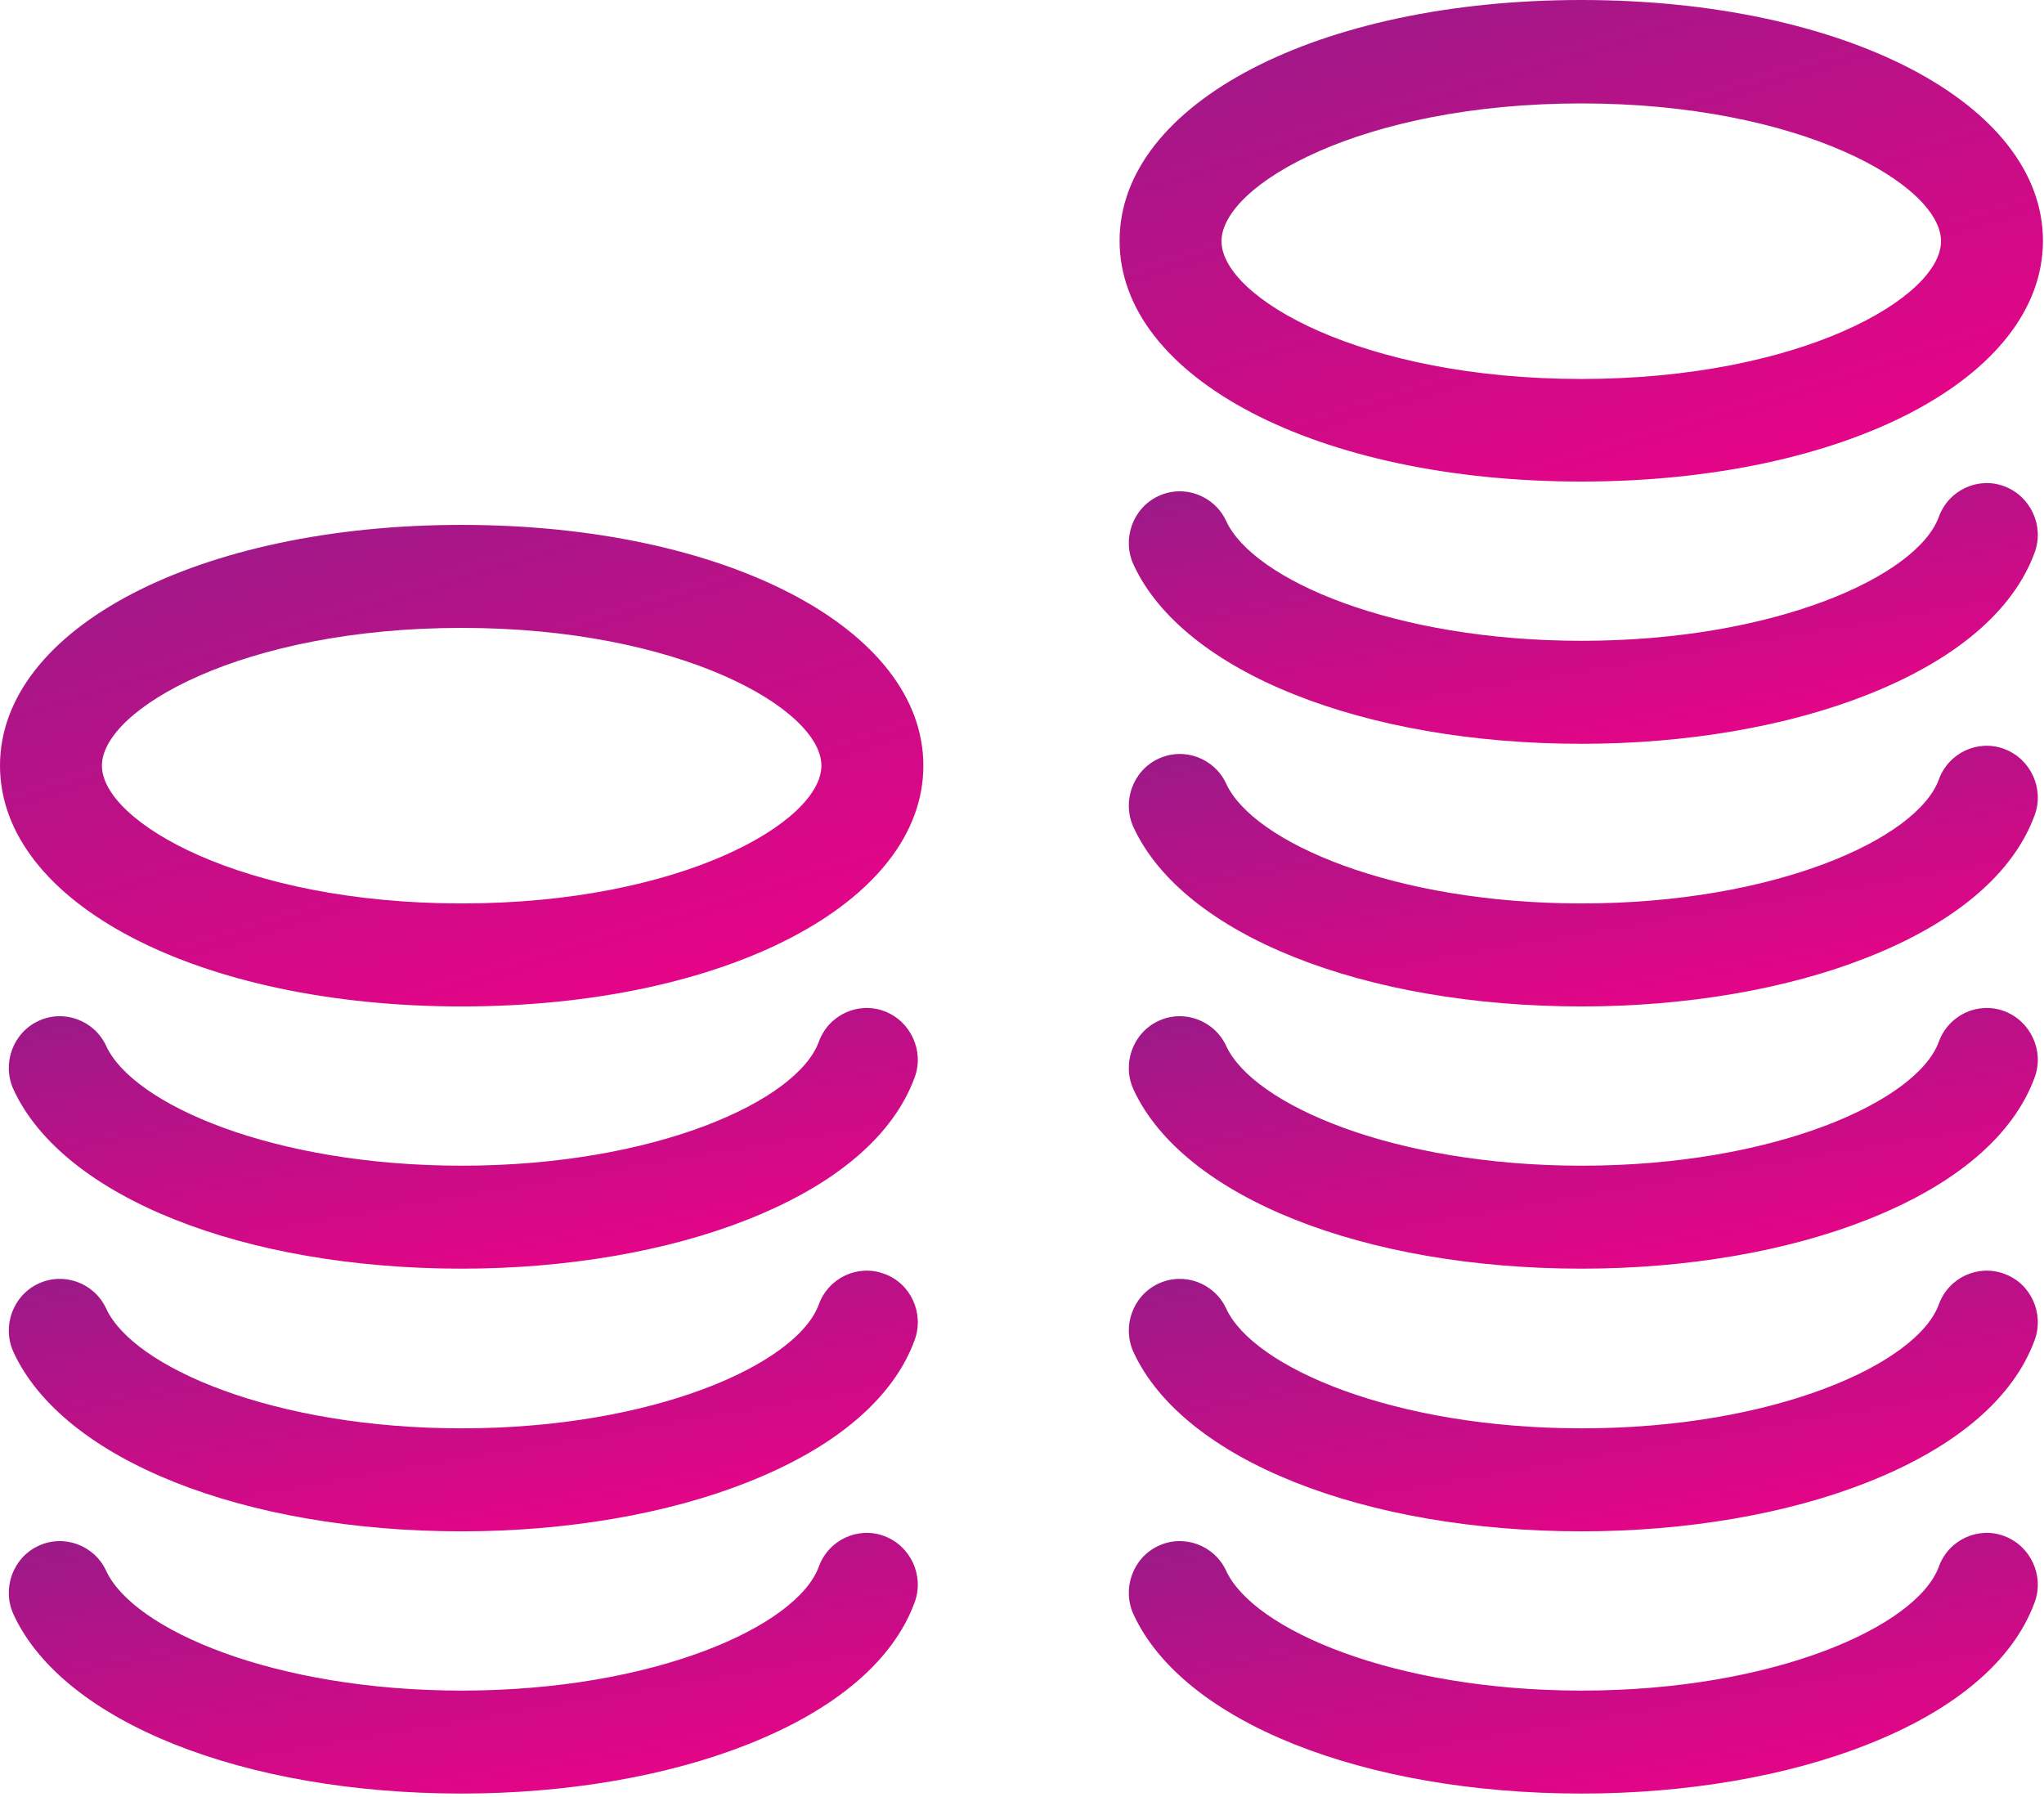 <?xml version="1.0" encoding="UTF-8"?>
<svg width="58px" height="51px" viewBox="0 0 58 51" version="1.1" xmlns="http://www.w3.org/2000/svg" xmlns:xlink="http://www.w3.org/1999/xlink">
    <!-- Generator: Sketch 45.2 (43514) - http://www.bohemiancoding.com/sketch -->
    <title>Group 19 Copy</title>
    <desc>Created with Sketch.</desc>
    <defs>
        <linearGradient x1="89.548%" y1="109.743%" x2="-9.986%" y2="-59.016%" id="linearGradient-1">
            <stop stop-color="#F30087" offset="0%"></stop>
            <stop stop-color="#792488" offset="94.516%"></stop>
            <stop stop-color="#722688" offset="100%"></stop>
        </linearGradient>
    </defs>
    <g id="V6" stroke="none" stroke-width="1" fill="none" fill-rule="evenodd">
        <g id="Group-19-Copy" fill="url(#linearGradient-1)">
            <path d="M44.869,2.935 C51.1,2.935 55.078,5.249 55.078,6.845 C55.078,8.44 51.1,10.754 44.869,10.754 C38.639,10.754 34.661,8.44 34.661,6.845 C34.661,5.249 38.639,2.935 44.869,2.935 M44.869,13.665 C52.342,13.665 57.97,10.73 57.97,6.832 C57.97,2.935 52.342,0 44.869,0 C37.397,0 31.769,2.935 31.769,6.832 C31.769,10.73 37.397,13.665 44.869,13.665" id="Fill-1"></path>
            <path d="M56.873,13.799 C56.126,13.519 55.294,13.908 55.017,14.664 C54.403,16.357 50.353,18.184 44.882,18.184 C39.554,18.184 35.565,16.454 34.794,14.786 C34.456,14.055 33.589,13.738 32.866,14.079 C32.142,14.42 31.829,15.297 32.167,16.028 C33.577,19.073 38.687,21.107 44.882,21.107 C47.834,21.107 50.702,20.619 52.98,19.718 C55.487,18.731 57.138,17.331 57.741,15.662 C58.006,14.919 57.62,14.079 56.873,13.799" id="Fill-3"></path>
            <path d="M56.873,21.253 C56.126,20.973 55.294,21.362 55.017,22.117 C54.403,23.81 50.353,25.637 44.882,25.637 C39.554,25.637 35.565,23.907 34.794,22.239 C34.456,21.508 33.589,21.191 32.866,21.533 C32.142,21.874 31.829,22.751 32.167,23.481 C33.577,26.526 38.687,28.56 44.882,28.56 C47.834,28.56 50.702,28.073 52.98,27.172 C55.487,26.185 57.138,24.785 57.741,23.116 C58.006,22.373 57.62,21.533 56.873,21.253" id="Fill-5"></path>
            <path d="M56.873,28.694 C56.126,28.414 55.294,28.803 55.017,29.559 C54.403,31.252 50.353,33.079 44.882,33.079 C39.554,33.079 35.565,31.349 34.794,29.681 C34.456,28.95 33.589,28.633 32.866,28.974 C32.142,29.315 31.829,30.192 32.167,30.923 C33.577,33.968 38.687,36.001 44.882,36.001 C47.834,36.001 50.702,35.514 52.98,34.613 C55.487,33.626 57.138,32.226 57.741,30.557 C58.006,29.814 57.62,28.974 56.873,28.694" id="Fill-7"></path>
            <path d="M56.873,36.148 C56.126,35.868 55.294,36.257 55.017,37.012 C54.403,38.705 50.353,40.532 44.882,40.532 C39.554,40.532 35.565,38.802 34.794,37.134 C34.456,36.403 33.589,36.087 32.866,36.428 C32.142,36.769 31.829,37.646 32.167,38.376 C33.577,41.421 38.687,43.455 44.882,43.455 C47.834,43.455 50.702,42.968 52.98,42.067 C55.487,41.08 57.138,39.68 57.741,38.011 C58.006,37.256 57.62,36.415 56.873,36.148" id="Fill-9"></path>
            <path d="M56.873,43.589 C56.126,43.309 55.294,43.698 55.017,44.454 C54.403,46.147 50.353,47.974 44.882,47.974 C39.554,47.974 35.565,46.244 34.794,44.576 C34.456,43.845 33.589,43.528 32.866,43.869 C32.142,44.21 31.829,45.087 32.167,45.818 C33.577,48.863 38.687,50.896 44.882,50.896 C47.834,50.896 50.702,50.409 52.98,49.508 C55.487,48.521 57.138,47.121 57.741,45.452 C58.006,44.709 57.62,43.869 56.873,43.589" id="Fill-11"></path>
            <path d="M25.092,28.694 C24.345,28.414 23.513,28.803 23.236,29.559 C22.622,31.252 18.572,33.079 13.101,33.079 C7.774,33.079 3.784,31.349 3.013,29.681 C2.676,28.95 1.808,28.633 1.085,28.974 C0.361,29.315 0.048,30.192 0.386,30.923 C1.796,33.968 6.906,36.001 13.101,36.001 C16.053,36.001 18.922,35.514 21.199,34.613 C23.706,33.626 25.357,32.226 25.96,30.557 C26.225,29.814 25.839,28.974 25.092,28.694" id="Fill-13"></path>
            <path d="M25.092,36.148 C24.345,35.868 23.513,36.257 23.236,37.012 C22.622,38.705 18.572,40.532 13.101,40.532 C7.774,40.532 3.784,38.802 3.013,37.134 C2.676,36.403 1.808,36.087 1.085,36.428 C0.361,36.769 0.048,37.646 0.386,38.376 C1.796,41.421 6.906,43.455 13.101,43.455 C16.053,43.455 18.922,42.968 21.199,42.067 C23.706,41.08 25.357,39.68 25.96,38.011 C26.225,37.256 25.839,36.415 25.092,36.148" id="Fill-15"></path>
            <path d="M25.092,43.589 C24.345,43.309 23.513,43.698 23.236,44.454 C22.622,46.147 18.572,47.974 13.101,47.974 C7.774,47.974 3.784,46.244 3.013,44.576 C2.676,43.845 1.808,43.528 1.085,43.869 C0.361,44.21 0.048,45.087 0.386,45.818 C1.796,48.863 6.906,50.896 13.101,50.896 C16.053,50.896 18.922,50.409 21.199,49.508 C23.706,48.521 25.357,47.121 25.96,45.452 C26.225,44.709 25.839,43.869 25.092,43.589" id="Fill-17"></path>
            <path d="M13.101,25.637 C6.87,25.637 2.892,23.323 2.892,21.727 C2.892,20.132 6.87,17.818 13.101,17.818 C19.331,17.818 23.308,20.132 23.308,21.727 C23.308,23.323 19.331,25.637 13.101,25.637 M13.101,14.895 C5.628,14.895 0,17.83 0,21.727 C0,25.625 5.628,28.56 13.101,28.56 C20.573,28.56 26.201,25.625 26.201,21.727 C26.201,17.83 20.573,14.895 13.101,14.895" id="Fill-19"></path>
        </g>
    </g>
</svg>